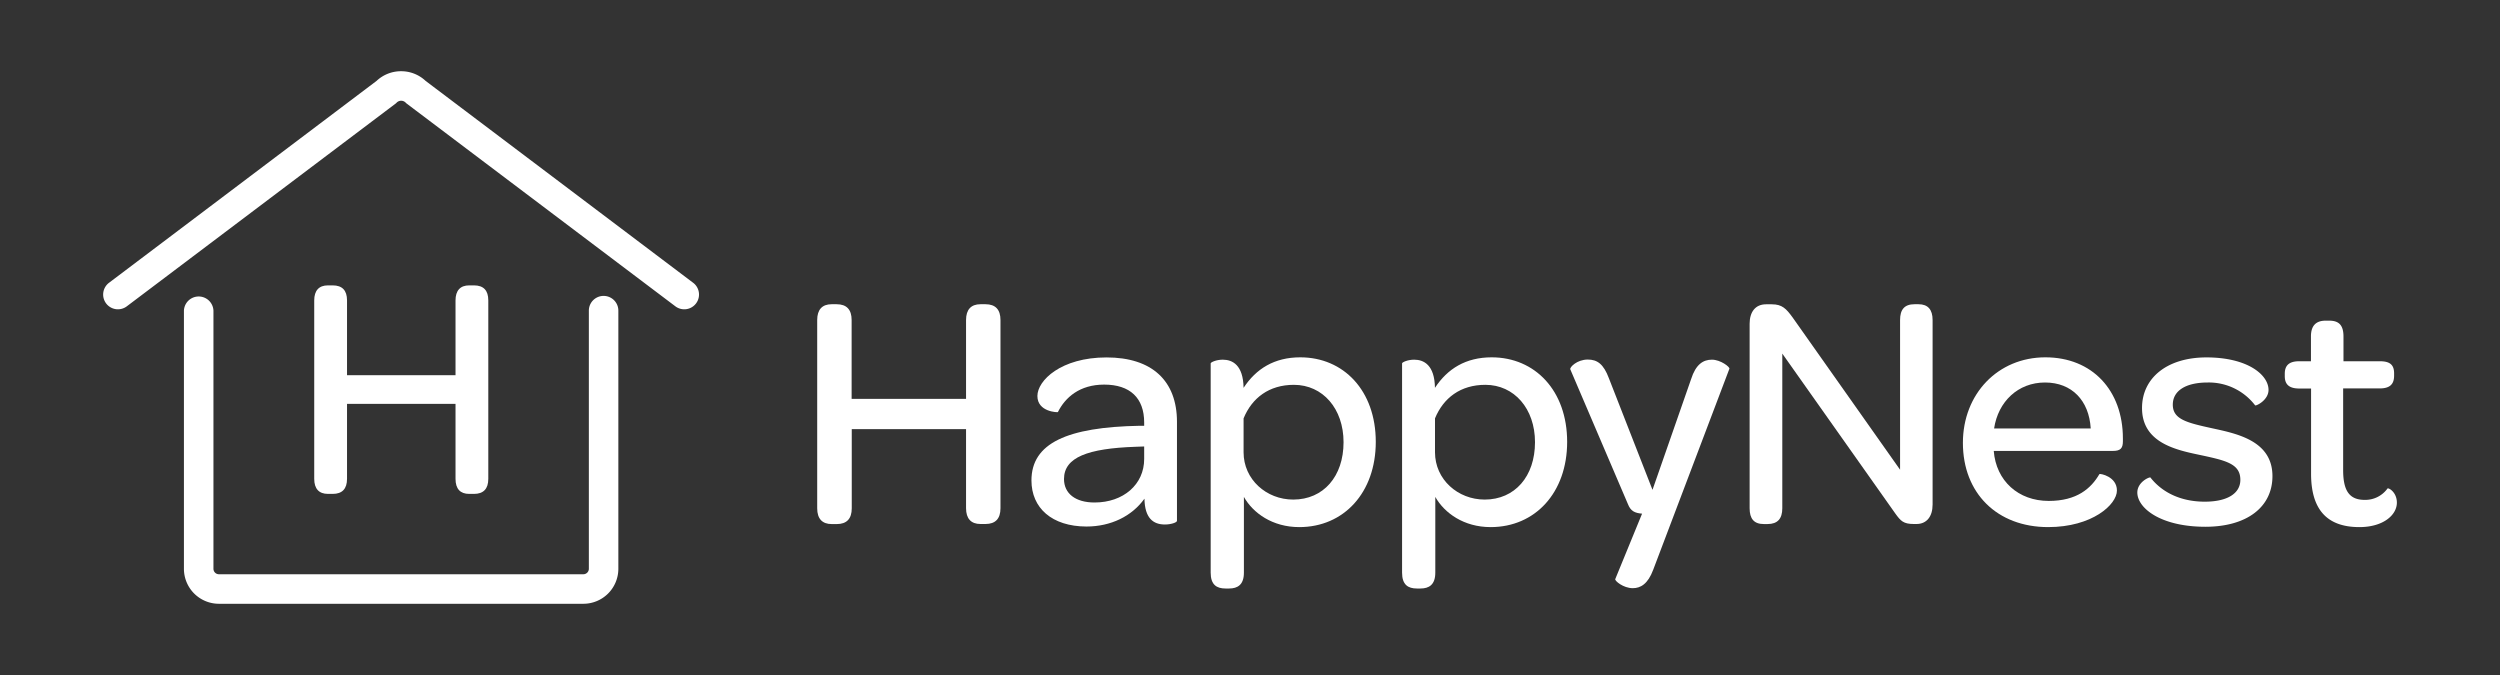 <svg xmlns="http://www.w3.org/2000/svg" id="Layer_1" data-name="Layer 1" viewBox="0 0 1000 270"><rect x="0" y="0" width="1000" height="270" fill="#333333" stroke="none"/><defs><style>.cls-1{fill:#fff;}</style></defs><title>logo-white</title><path class="cls-1" d="M233.34,241.51H87.57a14,14,0,0,1-14-14V124.26a5.91,5.91,0,0,1,11.81,0V227.5a2.19,2.19,0,0,0,2.19,2.2H233.34a2.2,2.2,0,0,0,2.2-2.2V124.26a5.9,5.9,0,1,1,11.8,0V227.5A14,14,0,0,1,233.34,241.51Z"></path><path class="cls-1" d="M160.46,28.49a14.24,14.24,0,0,1,9.8,3.88l107,80.74a5.9,5.9,0,1,1-7.11,9.42L162.54,41.33l-.29-.29a2.53,2.53,0,0,0-3.58,0l-.29.29L50.72,122.53a5.9,5.9,0,0,1-7.11-9.42l107-80.74a14.26,14.26,0,0,1,9.81-3.88"></path><path class="cls-1" d="M125.69,191.56V120.15c0-3.94,1.91-6,5.48-6h1.91c3.82,0,5.73,2,5.73,6v29.92h43.4V120.15c0-3.94,1.91-6,5.48-6h1.9c3.82,0,5.73,2,5.73,6v71.41c0,3.95-1.91,6-5.73,6h-1.9c-3.57,0-5.48-2-5.48-6v-30h-43.4v30c0,3.95-1.91,6-5.73,6h-1.91C127.6,197.55,125.69,195.51,125.69,191.56Z"></path><path class="cls-1" d="M326.88,203.32V128c0-4.16,2-6.31,5.77-6.31h2c4,0,6,2.15,6,6.31v31.54h45.77V128c0-4.16,2-6.31,5.77-6.31h2c4,0,6,2.15,6,6.31v75.29c0,4.16-2,6.31-6,6.31h-2c-3.76,0-5.77-2.15-5.77-6.31V171.65H340.7v31.67c0,4.16-2,6.31-6,6.31h-2C328.89,209.63,326.88,207.48,326.88,203.32Z"></path><path class="cls-1" d="M412.58,192.18c0-14.89,14.22-21.34,43.35-21.87h1.74V169c0-9.79-5.63-15.16-16-15.16-9.8,0-15.57,5.1-18.52,11,0,.14-8.19,0-8.19-6.44,0-6.17,9.4-15.43,27.65-15.43s28.18,9.39,28.18,25.77v39.59c0,.67-2.41,1.47-4.83,1.47-4.69,0-8.05-2.55-8.18-10.33-5,7-13.43,11.14-23.22,11.14C420.76,210.57,412.58,203.19,412.58,192.18Zm45.09-8.59v-5l-3.62.13c-18.79.67-28.45,4.16-28.45,12.89,0,5.77,4.56,9.39,12.21,9.39C449.35,201,457.67,193.79,457.67,183.59Z"></path><path class="cls-1" d="M484.27,229.09V145.34c0-.4,2.15-1.47,4.84-1.47,3.89,0,8.18,2.14,8.32,11.27,5-7.65,12.34-12.21,22.68-12.21,17.31,0,30.2,13.28,30.2,33.82,0,20.26-12.75,34.09-30.6,34.09-10.74,0-18.52-5.64-22.15-12.08v30.33c0,4.83-2.55,6.31-5.9,6.31h-1.48C486.69,235.4,484.27,233.92,484.27,229.09Zm53.15-52.21c0-13.42-8.32-22.95-19.86-22.95-9.93,0-16.78,5.24-20.13,13.42v13.56c0,10.87,9.12,18.92,19.86,18.92C529.37,199.83,537.42,190.57,537.42,176.88Z"></path><path class="cls-1" d="M560.83,229.09V145.34c0-.4,2.15-1.47,4.83-1.47,3.89,0,8.19,2.14,8.32,11.27,5-7.65,12.35-12.21,22.69-12.21,17.31,0,30.19,13.28,30.19,33.82,0,20.26-12.75,34.09-30.6,34.09-10.73,0-18.52-5.64-22.14-12.08v30.33c0,4.83-2.55,6.31-5.91,6.31h-1.47C563.25,235.4,560.83,233.92,560.83,229.09ZM614,176.88c0-13.42-8.32-22.95-19.86-22.95-9.94,0-16.78,5.24-20.14,13.42v13.56c0,10.87,9.13,18.92,19.87,18.92C605.93,199.83,614,190.57,614,176.88Z"></path><path class="cls-1" d="M646.1,231.64l10.73-26.17c-3-.27-4.56-1.07-5.63-3.76l-23.09-54c-.27-.81,2.69-3.89,7-3.89,3.76,0,6.31,1.74,8.46,7.51L661,195.94l15.44-44.29c1.88-5.91,4.83-7.78,8.32-7.78s7.25,2.95,7,3.62l-30.47,80.39c-2.14,5.77-5.1,7.39-8.18,7.39C649.32,235.27,645.83,232.31,646.1,231.64Z"></path><path class="cls-1" d="M699.85,203.32V129.51c0-4.7,2.28-7.79,6.57-7.79h2.29c4.16,0,5.77,1.75,8.32,5.24l43,60.93V128c0-4.16,1.74-6.31,5.77-6.31h1.61c3.76,0,5.63,2.15,5.63,6.31v73.82c0,4.83-2.41,7.78-6.44,7.78h-1.07c-4.16,0-5.24-1.21-7.38-4.16l-45.23-64v61.87c0,4.16-1.88,6.31-5.91,6.31h-1.47C701.59,209.63,699.85,207.48,699.85,203.32Z"></path><path class="cls-1" d="M785.16,177.15c0-19.59,14-34.22,33-34.22,18.66,0,31,13.15,31,32.48v1.07c0,2.82-.94,3.89-4,3.89H797.5c.94,11.95,9.8,20,22,20,11.28,0,16.92-5,20.27-10.74.27-.27,7,.94,7,6.58s-9.93,14.63-27.51,14.63C798.85,210.84,785.16,197.28,785.16,177.15Zm12.48-5.77h38.65C835.62,160.24,828.78,153,818,153S799.25,160.64,797.64,171.38Z"></path><path class="cls-1" d="M854.93,197c0-4.16,4.84-6.3,5.24-6,4.29,5.51,11.54,9.67,21.74,9.67,9.13,0,14.23-3.36,14.23-8.73,0-6.57-6-7.78-16.65-10.06-9.52-2-22.68-5-22.68-18.66,0-12.08,10.07-20.26,25.77-20.26,16.51,0,24.83,7,24.83,13,0,4.16-5.1,6.57-5.37,6.17A23.32,23.32,0,0,0,883.12,153c-9.13,0-14,3.49-14,8.86,0,5.91,5.64,7.25,16.11,9.53,9.93,2.15,23.75,5.1,23.75,19.06,0,12.35-10.2,20.26-26.84,20.26C864.19,210.7,854.93,203.19,854.93,197Z"></path><path class="cls-1" d="M913.91,150.44v-.94c0-3.22,1.61-5,5.77-5h4.7v-9.93c0-4.57,2.28-6.31,5.9-6.31h1.34c3.49,0,5.77,1.34,5.77,6.31v9.93H952c4.16,0,5.64,1.61,5.64,4.83v.94c0,3.35-1.61,5.1-5.77,5.1H937.26V188c0,8,2.28,11.95,8.59,11.95A10.94,10.94,0,0,0,955,195.4c.4-.4,3.75,1.48,3.75,5.64,0,5-5.5,9.8-15,9.8-13.28,0-19.32-7.38-19.32-21.34V155.41h-4.7C915.52,155.41,913.91,153.66,913.91,150.44Z"></path></svg>
